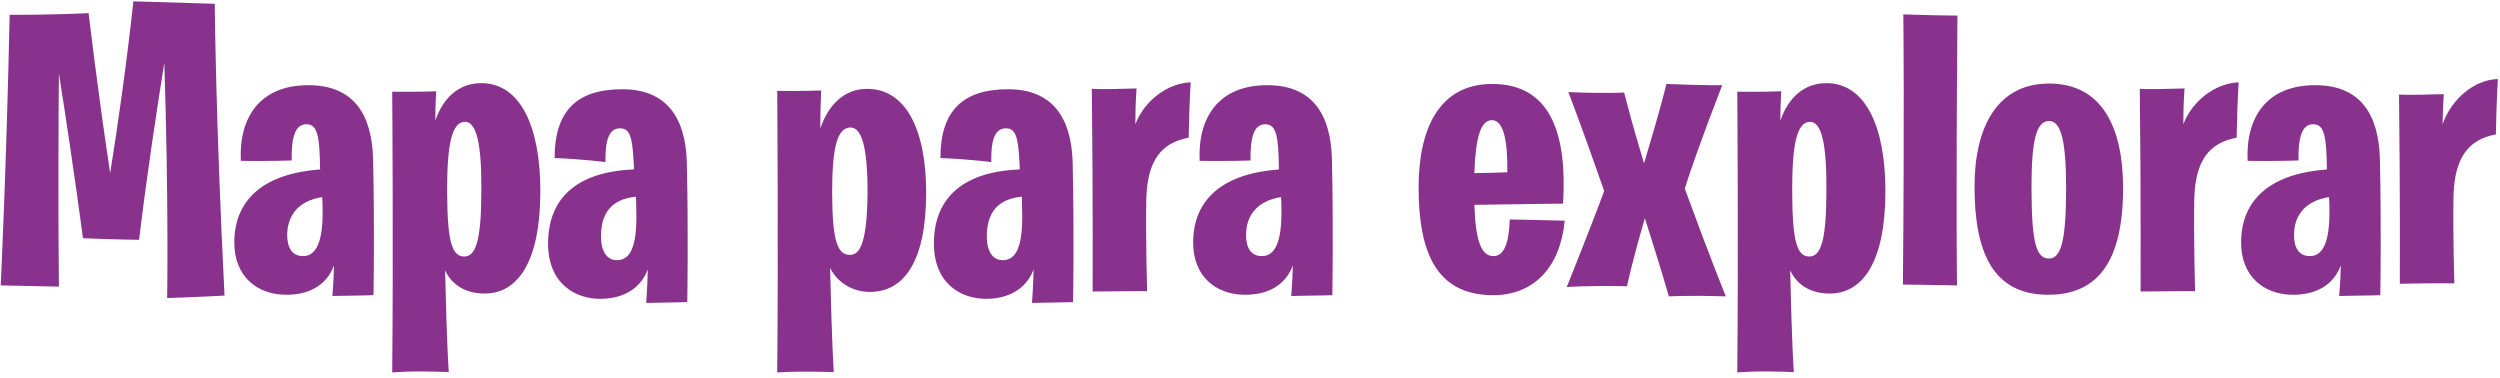<?xml version="1.0" encoding="UTF-8"?>
<svg width="430px" height="65px" viewBox="0 0 430 65" version="1.1" xmlns="http://www.w3.org/2000/svg" xmlns:xlink="http://www.w3.org/1999/xlink">
    <title>Mapaparaexplorar</title>
    <g id="Pages" stroke="none" stroke-width="1" fill="none" fill-rule="evenodd">
        <path d="M28.75,51.26 C33.58,51.12 38.62,50.84 38.62,50.84 C37.08,20.25 36.94,0.65 36.94,0.65 C30.29,0.44 22.94,0.23 22.94,0.23 C21.75,11.29 20.14,22.35 18.95,29.77 C16.78,15.49 15.24,2.26 15.24,2.26 C7.82,2.61 1.66,2.54 1.66,2.54 C1.1,29.07 0.12,49.09 0.12,49.09 C4.25,49.16 10.13,49.3 10.13,49.3 C9.99,35.79 10.06,21.02 10.13,12.62 C12.93,30.4 14.26,40.97 14.26,40.97 C18.81,41.18 23.92,41.25 23.92,41.25 C25.25,30.12 27.07,18.29 28.26,10.8 C29.03,34.39 28.75,51.26 28.75,51.26 Z M57.17,50.91 C62.14,50.84 64.24,50.77 64.24,50.77 L64.241,50.731 C64.254,50.016 64.44,39.548 64.17,27.32 C63.96,19.48 60.67,14.65 53.04,14.65 C44.71,14.65 41.07,20.18 41.42,27.67 C46.67,27.74 50.17,27.6 50.17,27.6 C50.1,23.54 50.8,21.37 52.69,21.37 C54.3,21.37 54.86,22.77 55,26.9 C55,27.88 55.07,29.14 55.07,29.14 C45.62,29.84 40.3,34.11 40.3,41.74 C40.3,47.41 44.08,50.7 49.26,50.7 C52.76,50.7 56.05,49.37 57.45,45.66 C57.38,48.6 57.17,50.91 57.17,50.91 Z M52.13,44.05 C50.17,44.05 49.4,42.51 49.4,40.41 C49.4,37.47 50.94,34.6 55.42,33.9 C55.49,34.74 55.49,35.72 55.49,36.63 C55.49,42.44 53.95,44.05 52.13,44.05 Z M67.46,64.07 C67.46,64.07 70.33,63.72 77.19,64 C77.19,64 76.84,59.45 76.56,46.5 C77.75,49.09 80.2,50.49 83.35,50.49 C88.95,50.49 92.94,45.24 92.94,32.85 C92.94,21.79 89.51,14.3 82.79,14.3 C78.94,14.3 76.21,16.82 74.88,20.74 L74.881,20.017 C74.885,18.976 74.907,17.797 75.02,15.7 C75.02,15.7 71.45,15.84 67.46,15.77 L67.461,15.894 C67.476,17.869 67.662,42.969 67.46,64.07 Z M79.85,44.12 C77.715,44.12 76.935,41.477 76.911,32.992 L76.91,32.57 C76.91,24.94 77.68,20.95 79.99,20.95 C81.88,20.95 82.86,24.45 82.79,32.78 C82.79,41.46 81.81,44.12 79.85,44.12 Z M111.14,52.1 C116.11,52.03 118.21,51.96 118.21,51.96 L118.211,51.92 C118.224,51.181 118.41,40.253 118.14,28.02 C117.93,20.18 114.64,15.35 107.01,15.35 C99.1,15.35 95.39,19.2 95.39,27.18 C100.57,27.39 104.14,27.88 104.14,27.88 C104.07,24.03 104.77,22.07 106.66,22.07 C108.27,22.07 108.76,23.47 108.97,27.6 C109.04,28.3 109.04,29.14 109.04,29.14 C98.54,29.56 94.27,34.67 94.27,41.88 C94.27,48.81 98.96,51.4 103.23,51.4 C106.73,51.4 110.02,50 111.42,46.36 C111.35,49.51 111.14,52.1 111.14,52.1 Z M106.1,44.75 C104.42,44.75 103.37,43.28 103.37,40.69 C103.37,36.7 105.12,34.25 109.39,33.83 C109.39,33.83 109.46,36.28 109.46,37.33 C109.46,42.72 108.27,44.75 106.1,44.75 Z M133.68,64.07 C133.68,64.07 136.55,63.79 143.41,64 C143.41,64 143.06,58.96 142.78,46.08 C144.11,48.74 146.77,50.21 149.64,50.21 C155.45,50.21 159.3,45.03 159.3,33.13 C159.3,22.28 155.8,15.28 149.15,15.28 C145.3,15.28 142.5,17.94 141.1,22.07 L141.1,21.324 C141.103,19.868 141.121,18.119 141.24,15.56 C141.24,15.56 137.67,15.7 133.68,15.63 L133.681,15.755 C133.696,17.745 133.882,43.036 133.68,64.07 Z M146.21,43.84 C144.143,43.84 143.161,41.738 143.131,33.332 L143.13,32.92 C143.13,25.08 144.11,21.93 146.28,21.93 C148.1,21.93 149.22,24.87 149.22,33.06 C149.15,41.39 148.03,43.84 146.21,43.84 Z M177.5,52.1 C182.47,52.03 184.57,51.96 184.57,51.96 L184.571,51.92 C184.584,51.181 184.77,40.253 184.5,28.02 C184.29,20.18 181,15.35 173.37,15.35 C165.46,15.35 161.75,19.2 161.75,27.18 C166.93,27.39 170.5,27.88 170.5,27.88 C170.43,24.03 171.13,22.07 173.02,22.07 C174.63,22.07 175.12,23.47 175.33,27.6 C175.4,28.3 175.4,29.14 175.4,29.14 C164.9,29.56 160.63,34.67 160.63,41.88 C160.63,48.81 165.32,51.4 169.59,51.4 C173.09,51.4 176.38,50 177.78,46.36 C177.71,49.51 177.5,52.1 177.5,52.1 Z M172.46,44.75 C170.78,44.75 169.73,43.28 169.73,40.69 C169.73,36.7 171.48,34.25 175.75,33.83 C175.75,33.83 175.82,36.28 175.82,37.33 C175.82,42.72 174.63,44.75 172.46,44.75 Z M187.93,50.14 C194.79,50.07 197.31,50.07 197.31,50.07 C197.31,50.07 197.03,40.62 197.17,34.04 C197.38,27.74 199.62,24.59 204.45,23.68 C204.59,16.82 204.8,14.16 204.8,14.16 C200.95,14.3 196.89,17.17 195.28,21.37 C195.28,17.73 195.49,15.21 195.49,15.21 C189.4,15.42 187.79,15.28 187.79,15.28 L187.808,16.807 C187.996,33.279 187.93,50.14 187.93,50.14 Z M222.09,50.91 C227.06,50.84 229.16,50.77 229.16,50.77 L229.161,50.731 C229.174,50.016 229.36,39.548 229.09,27.32 C228.88,19.48 225.59,14.65 217.96,14.65 C209.63,14.65 205.99,20.18 206.34,27.67 C211.59,27.74 215.09,27.6 215.09,27.6 C215.02,23.54 215.72,21.37 217.61,21.37 C219.22,21.37 219.78,22.77 219.92,26.9 C219.92,27.88 219.99,29.14 219.99,29.14 C210.54,29.84 205.22,34.11 205.22,41.74 C205.22,47.41 209,50.7 214.18,50.7 C217.68,50.7 220.97,49.37 222.37,45.66 C222.3,48.6 222.09,50.91 222.09,50.91 Z M217.05,44.05 C215.09,44.05 214.32,42.51 214.32,40.41 C214.32,37.47 215.86,34.6 220.34,33.9 C220.41,34.74 220.41,35.72 220.41,36.63 C220.41,42.44 218.87,44.05 217.05,44.05 Z M256.81,50.77 C263.81,50.77 268.36,46.01 269.13,37.96 C264.44,37.82 259.68,37.75 259.68,37.75 C259.54,42.02 258.63,44.05 256.88,44.05 C254.78,44.05 253.8,41.46 253.59,35.23 C262.83,35.09 268.85,35.02 268.85,35.02 C269.55,23.33 266.89,14.44 256.67,14.44 C247.5,14.44 244,22.21 244,32.22 C244,42.86 246.73,50.77 256.81,50.77 Z M253.59,29.77 C253.8,23.75 254.64,20.67 256.6,20.67 C258.56,20.67 259.33,23.96 259.26,29.63 C257.3,29.7 255.48,29.77 253.59,29.77 Z M296.85,50.98 C296.85,50.98 294.33,44.89 289.78,32.43 C290.62,29.77 292.65,23.82 296.22,14.65 C296.22,14.65 293.49,14.72 286.63,14.44 C286.63,14.44 285.65,18.57 282.78,28.09 C282.08,25.71 280.89,21.93 279.35,15.91 C279.35,15.91 276.62,16.12 269.76,15.84 C269.76,15.84 271.93,21.44 275.92,32.85 C274.94,35.51 272.77,41.18 269.48,49.37 C269.48,49.37 273.12,49.09 279.84,49.23 C279.84,49.23 280.75,44.89 282.92,37.54 C283.83,40.48 285.3,44.96 287.05,50.98 C287.05,50.98 290.48,50.77 296.85,50.98 Z M298.81,64.07 C298.81,64.07 301.68,63.72 308.54,64 C308.54,64 308.19,59.45 307.91,46.5 C309.1,49.09 311.55,50.49 314.7,50.49 C320.3,50.49 324.29,45.24 324.29,32.85 C324.29,21.79 320.86,14.3 314.14,14.3 C310.29,14.3 307.56,16.82 306.23,20.74 L306.231,20.017 C306.235,18.976 306.257,17.797 306.37,15.7 C306.37,15.7 302.8,15.84 298.81,15.77 L298.811,15.894 C298.826,17.869 299.012,42.969 298.81,64.07 Z M311.2,44.12 C309.065,44.12 308.285,41.477 308.261,32.992 L308.26,32.57 C308.26,24.94 309.03,20.95 311.34,20.95 C313.23,20.95 314.21,24.45 314.14,32.78 C314.14,41.46 313.16,44.12 311.2,44.12 Z M336.61,49.09 C336.61,49.09 336.4,38.17 336.68,2.68 L336.471,2.679 C335.675,2.675 332.613,2.649 327.37,2.47 L327.371,2.544 C327.386,3.732 327.569,19.18 327.3,48.95 C327.3,48.95 330.52,48.95 336.61,49.09 Z M352.29,50.7 C360.62,50.7 365.17,45.24 365.17,32.36 C365.17,21.86 361.53,14.37 352.43,14.37 C343.68,14.37 339.62,21.65 339.62,32.08 C339.62,43.28 342.7,50.7 352.29,50.7 Z M352.43,44.47 C350.224,44.47 349.444,41.755 349.421,32.518 L349.42,32.08 C349.42,24.38 350.19,20.81 352.43,20.81 C354.53,20.81 355.37,24.31 355.37,32.43 C355.37,41.25 354.53,44.47 352.43,44.47 Z M368.18,50.14 C375.04,50.07 377.56,50.07 377.56,50.07 C377.56,50.07 377.28,40.62 377.42,34.04 C377.63,27.74 379.87,24.59 384.7,23.68 C384.84,16.82 385.05,14.16 385.05,14.16 C381.2,14.3 377.14,17.17 375.53,21.37 C375.53,17.73 375.74,15.21 375.74,15.21 C369.65,15.42 368.04,15.28 368.04,15.28 L368.058,16.807 C368.246,33.279 368.18,50.14 368.18,50.14 Z M402.34,50.91 C407.31,50.84 409.41,50.77 409.41,50.77 L409.411,50.731 C409.424,50.016 409.61,39.548 409.34,27.32 C409.13,19.48 405.84,14.65 398.21,14.65 C389.88,14.65 386.24,20.18 386.59,27.67 C391.84,27.74 395.34,27.6 395.34,27.6 C395.27,23.54 395.97,21.37 397.86,21.37 C399.47,21.37 400.03,22.77 400.17,26.9 C400.17,27.88 400.24,29.14 400.24,29.14 C390.79,29.84 385.47,34.11 385.47,41.74 C385.47,47.41 389.25,50.7 394.43,50.7 C397.93,50.7 401.22,49.37 402.62,45.66 C402.55,48.6 402.34,50.91 402.34,50.91 Z M397.3,44.05 C395.34,44.05 394.57,42.51 394.57,40.41 C394.57,37.47 396.11,34.6 400.59,33.9 C400.66,34.74 400.66,35.72 400.66,36.63 C400.66,42.44 399.12,44.05 397.3,44.05 Z M412.77,48.81 C419.63,48.67 422.15,48.74 422.15,48.74 C422.15,48.74 421.87,40.06 422.01,33.48 C422.22,27.53 424.25,24.03 429.29,23.12 C429.43,16.26 429.64,13.6 429.64,13.6 C425.79,13.67 421.73,16.82 420.12,21.37 C420.19,18.15 420.33,16.19 420.33,16.19 C414.24,16.4 412.63,16.26 412.63,16.26 C412.84,33.2 412.77,48.81 412.77,48.81 Z" id="Mapaparaexplorar" fill="#88328E" fill-rule="nonzero"></path>
    </g>
</svg>